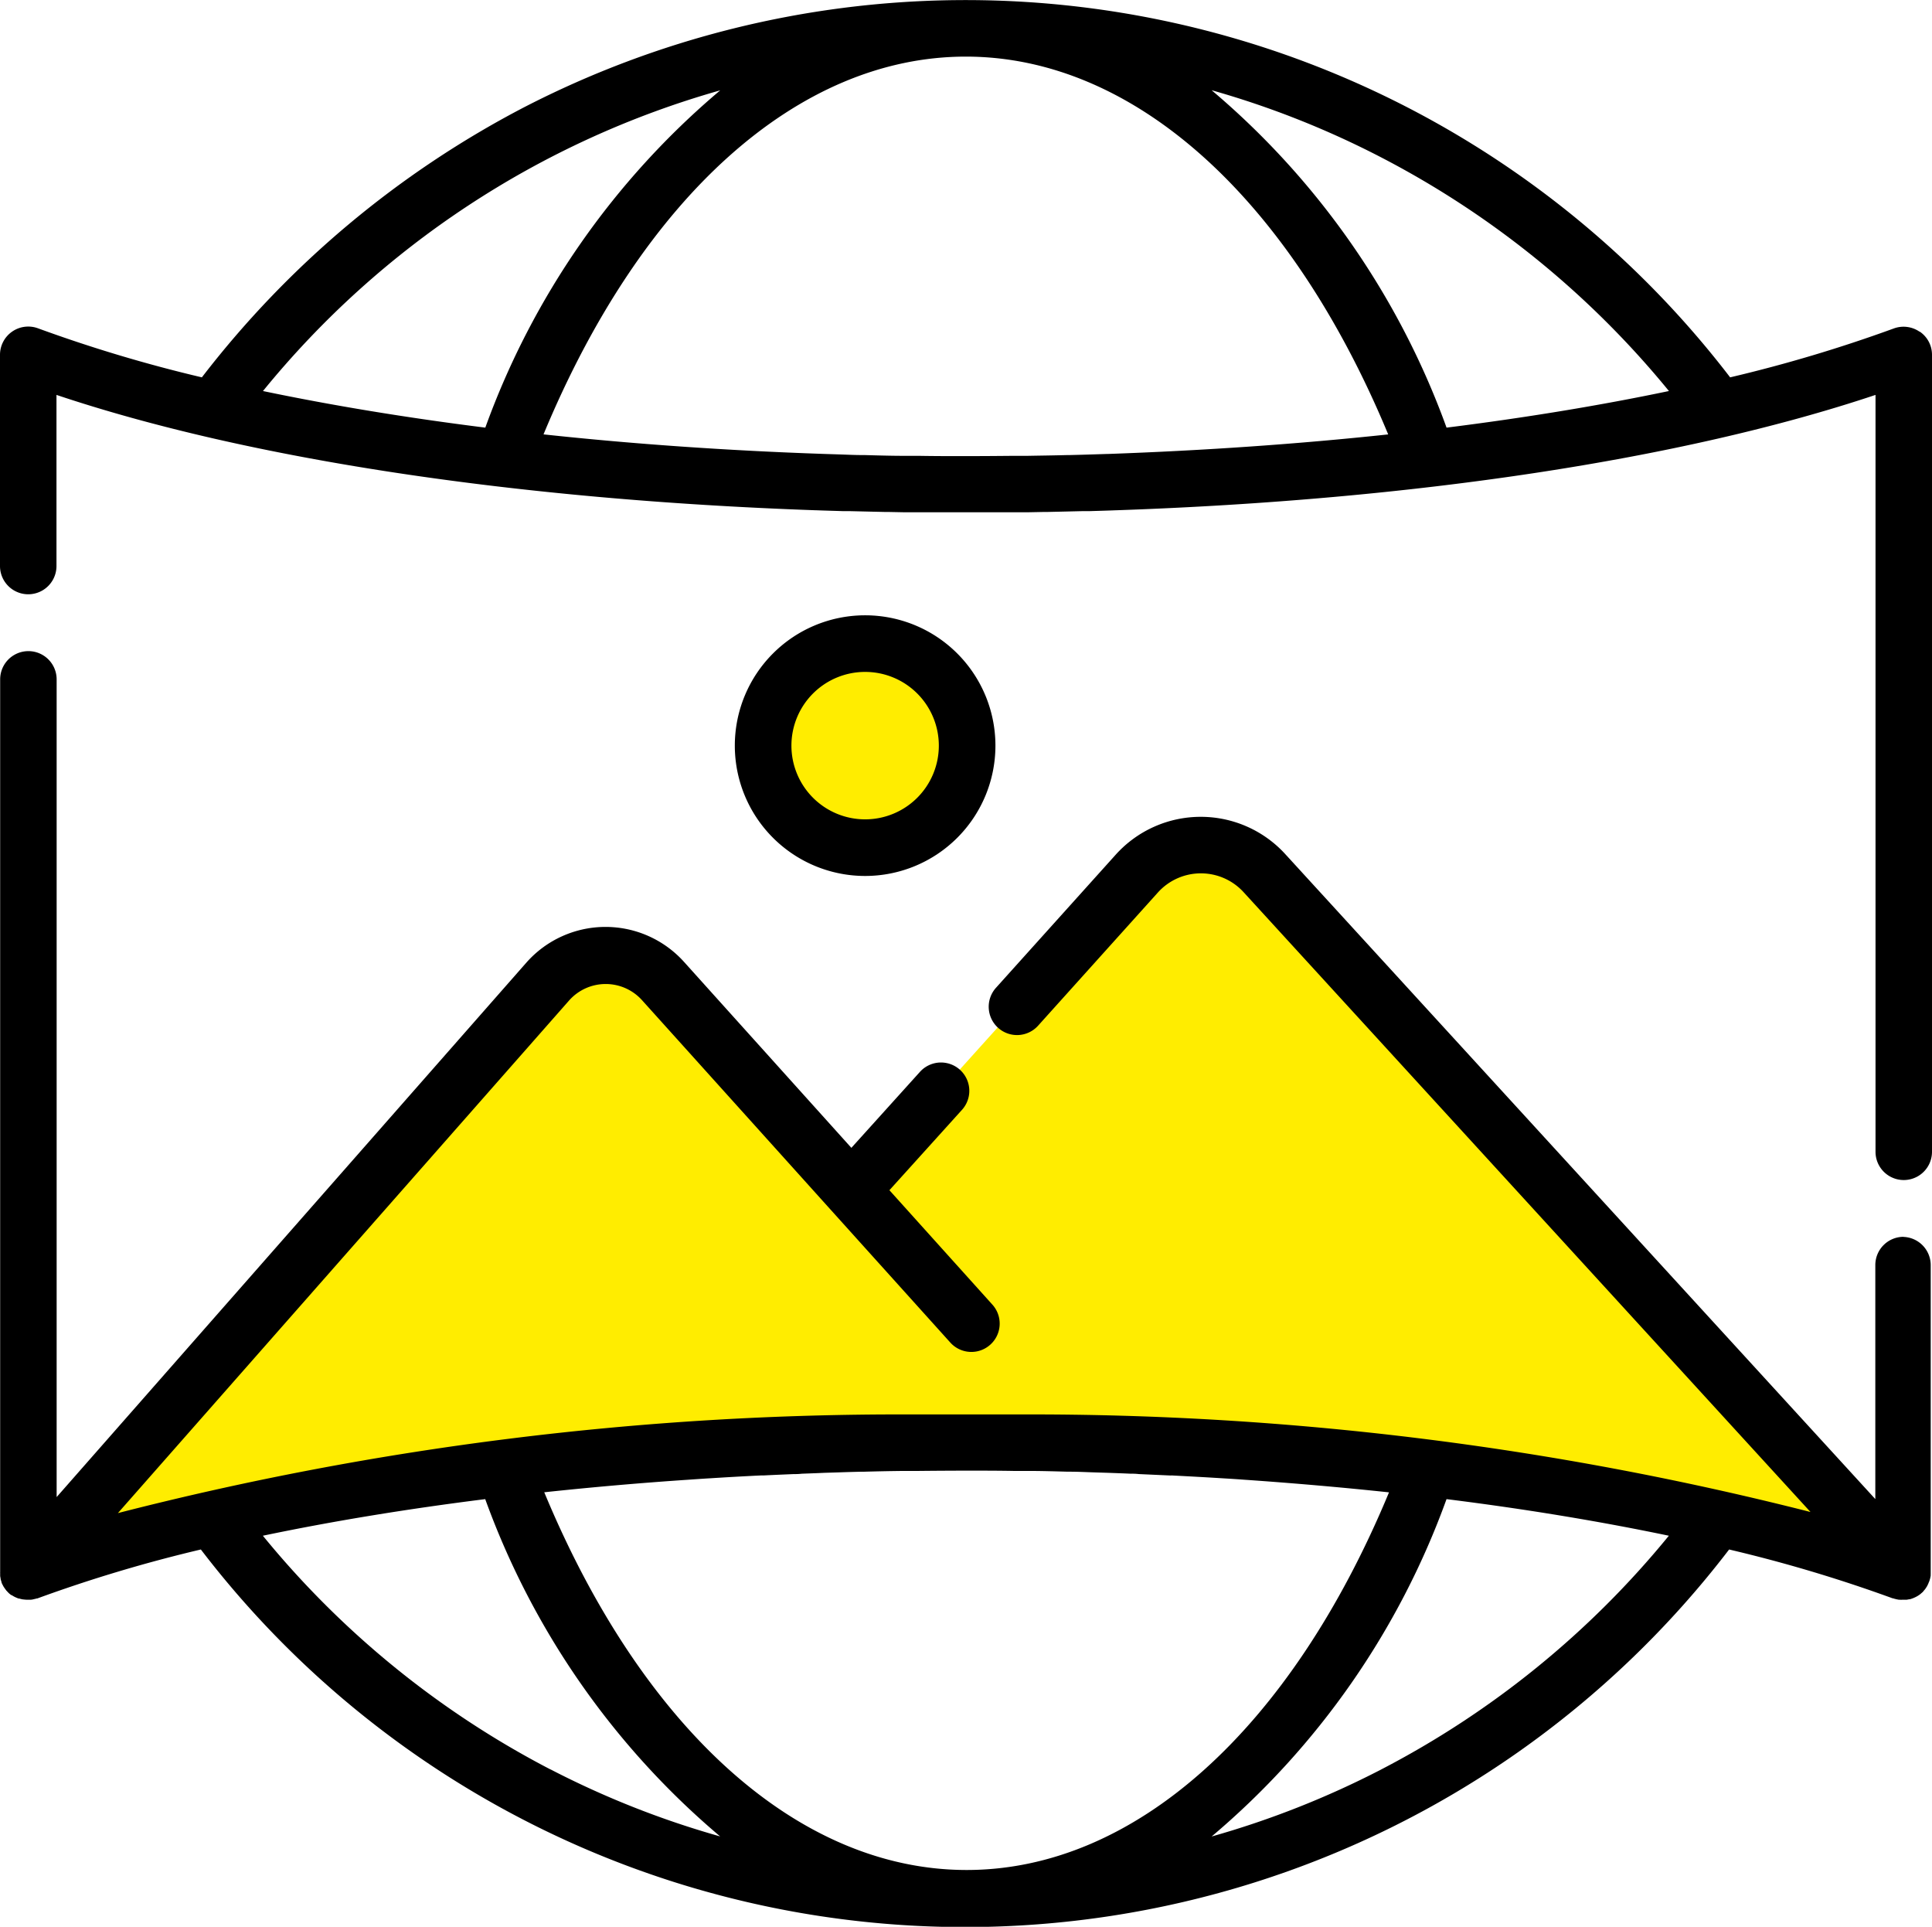 <svg xmlns="http://www.w3.org/2000/svg" width="47.891" height="47.752" viewBox="0 0 47.891 47.752"><g transform="translate(-0.001 0.003)"><path d="M25.329,154.307l-4.668-5.186a1.916,1.916,0,0,0-2.85,0L4.92,163.763a57.789,57.789,0,0,1,14.455-2.841h0c.649-.056,1.307-.108,1.978-.151l.133-.009.4-.026.136-.009.136-.009.136-.009.136-.009.136-.007.136-.007.274-.013.136-.007.138-.007.136-.007.138-.007.138-.007H23.8l.138-.007.138-.007h1.535l.283-.007h4.848l.218.007H31c8.379.222,15.7,1.422,20.419,3.176l-15.84-17.374a2.134,2.134,0,0,0-3.171,0l-7.068,7.851.006.017Z" transform="translate(-4.217 -124.808)" fill="#ffed00" fill-rule="evenodd"/><path d="M136.89,113.65a2.53,2.53,0,1,1-2.53-2.53,2.53,2.53,0,0,1,2.53,2.53Z" transform="translate(-112.915 -95.174)" fill="#ffed00" fill-rule="evenodd"/><path d="M47.207,126.928a.7.7,0,0,0-.7.7v5.8L31.892,117.456a2.837,2.837,0,0,0-4.213,0l-2.969,3.3a.7.7,0,0,0,1.043.94l2.969-3.3a1.434,1.434,0,0,1,2.134,0L44.9,133.748a78.335,78.335,0,0,0-19.522-2.418H22.56a77.934,77.934,0,0,0-19.616,2.445l11.191-12.712a1.212,1.212,0,0,1,1.8,0l4.67,5.186h0l2.973,3.3a.7.7,0,1,0,1.043-.94l-2.553-2.836,1.8-1.993a.7.7,0,0,0-1.043-.94l-1.7,1.883-4.147-4.607a2.618,2.618,0,0,0-3.9.006L1.425,133.378V113.113a.7.7,0,0,0-1.4,0v22.123a.026.026,0,0,0,0,.016c0,.017,0,.037,0,.055v.026a.529.529,0,0,0,.011.06.076.076,0,0,1,0,.017c.007.026.016.052.023.076a.016.016,0,0,0,0,.009.407.407,0,0,0,.029.062l.009.017a.358.358,0,0,0,.03.05l.013.019.034.046a.046.046,0,0,0,.016.017.6.6,0,0,0,.043.046l.013.013h0a.516.516,0,0,0,.057.044H.312a.673.673,0,0,0,.082.047h0a.8.8,0,0,0,.09.037H.5a.659.659,0,0,0,.092.022H.6a.743.743,0,0,0,.1.007H.79l.046-.007.026-.007L.9,135.9l.027-.009H.944A35.69,35.69,0,0,1,5,134.677a23.849,23.849,0,0,0,37.883,0,35.6,35.6,0,0,1,4.055,1.211h.013a.3.3,0,0,0,.055.016l.026.007.059.011h.019a.654.654,0,0,0,.076,0h.1l.059-.011h.017a.775.775,0,0,0,.145-.056c.007,0,.011-.007.017-.009a.481.481,0,0,0,.052-.03l.011-.007.009-.007a.3.3,0,0,0,.047-.037.077.077,0,0,1,.016-.013h0a.369.369,0,0,0,.052-.055.01.01,0,0,1,.007-.009.391.391,0,0,0,.042-.055l.011-.017a.371.371,0,0,0,.03-.052l.009-.019a.44.44,0,0,0,.023-.055l.009-.019c.009-.022.014-.046.022-.066V135.4c.007-.026.011-.052.016-.075a.052.052,0,0,1,0-.022V127.63a.7.7,0,0,0-.7-.7h.013Zm-33.541,13.2a22.7,22.7,0,0,1-7.129-5.792c1.706-.357,3.557-.662,5.512-.907a19.719,19.719,0,0,0,5.823,8.359,22.3,22.3,0,0,1-4.206-1.662h0Zm-.172-6.867c1.165-.125,2.366-.231,3.588-.313.188-.013.375-.026.564-.037.409-.026.818-.049,1.233-.069h.069c.25-.013.5-.023.749-.034a1.532,1.532,0,0,0,.2-.009c.185-.007.37-.013.555-.022l.357-.011q.3-.011.594-.017a.28.28,0,0,0,.049,0c.33-.009.662-.016,1-.019h.357q.579-.006,1.161-.007c.39,0,.775,0,1.164.007h.356c.331,0,.666.01,1,.019h.052c.2,0,.4.011.6.017l.349.011c.188.007.373.013.56.022a1.517,1.517,0,0,1,.2.009l.751.034a.509.509,0,0,0,.066,0c.412.022.821.043,1.228.069.189.011.379.023.567.037q1.836.127,3.589.313c-2.441,5.881-6.313,9.359-10.469,9.359s-8.028-3.48-10.47-9.359h0Zm20.767,6.867a22.389,22.389,0,0,1-4.206,1.662,19.694,19.694,0,0,0,5.823-8.361c1.955.244,3.8.55,5.511.907a22.684,22.684,0,0,1-7.129,5.792h0Z" transform="translate(-0.02 -96.279)"/><path d="M133.411,109.47a3.23,3.23,0,1,0-3.23,3.23,3.23,3.23,0,0,0,3.23-3.23Zm-5.057,0a1.827,1.827,0,1,1,1.827,1.827,1.827,1.827,0,0,1-1.827-1.827Z" transform="translate(-108.735 -90.994)"/><path d="M47.616,8.22a.7.7,0,0,0-.644-.082,35.693,35.693,0,0,1-4.055,1.211,23.878,23.878,0,0,0-29.883-6.7,24.132,24.132,0,0,0-8,6.7A35.6,35.6,0,0,1,.976,8.135a.7.7,0,0,0-.946.659v5.231a.7.7,0,0,0,1.4,0V9.784c4.773,1.6,11.437,2.6,18.819,2.859h.017c.224.009.446.014.672.022h.175l.55.013.313.007h.085l.356.007h3.121l.356-.007h.088l.31-.007.55-.013h.177c.227-.007.451-.013.674-.022H27.7c7.382-.254,14.046-1.261,18.821-2.859V28.542a.7.7,0,0,0,1.4,0V8.793a.694.694,0,0,0-.3-.575h-.006ZM6.548,9.689A22.518,22.518,0,0,1,17.883,2.236a19.689,19.689,0,0,0-5.823,8.359c-1.955-.245-3.8-.55-5.512-.907h0Zm20.939,1.558-.347.011q-.3.01-.6.017h-.055c-.33.009-.662.013-.993.019h-.36q-.579.006-1.161.007c-.387,0-.776,0-1.161-.007h-.36c-.33,0-.662-.01-.989-.019h-.055c-.2,0-.4-.011-.6-.017l-.343-.011c-2.4-.082-4.736-.245-6.96-.485C15.943,4.882,19.815,1.4,23.972,1.4S32,4.883,34.441,10.763c-2.224.238-4.559.4-6.957.485h0Zm8.4-.653a19.734,19.734,0,0,0-5.823-8.361A22.3,22.3,0,0,1,34.272,3.9,22.7,22.7,0,0,1,41.4,9.688c-1.706.357-3.557.662-5.512.907Z" transform="translate(-0.029)"/></g></svg>